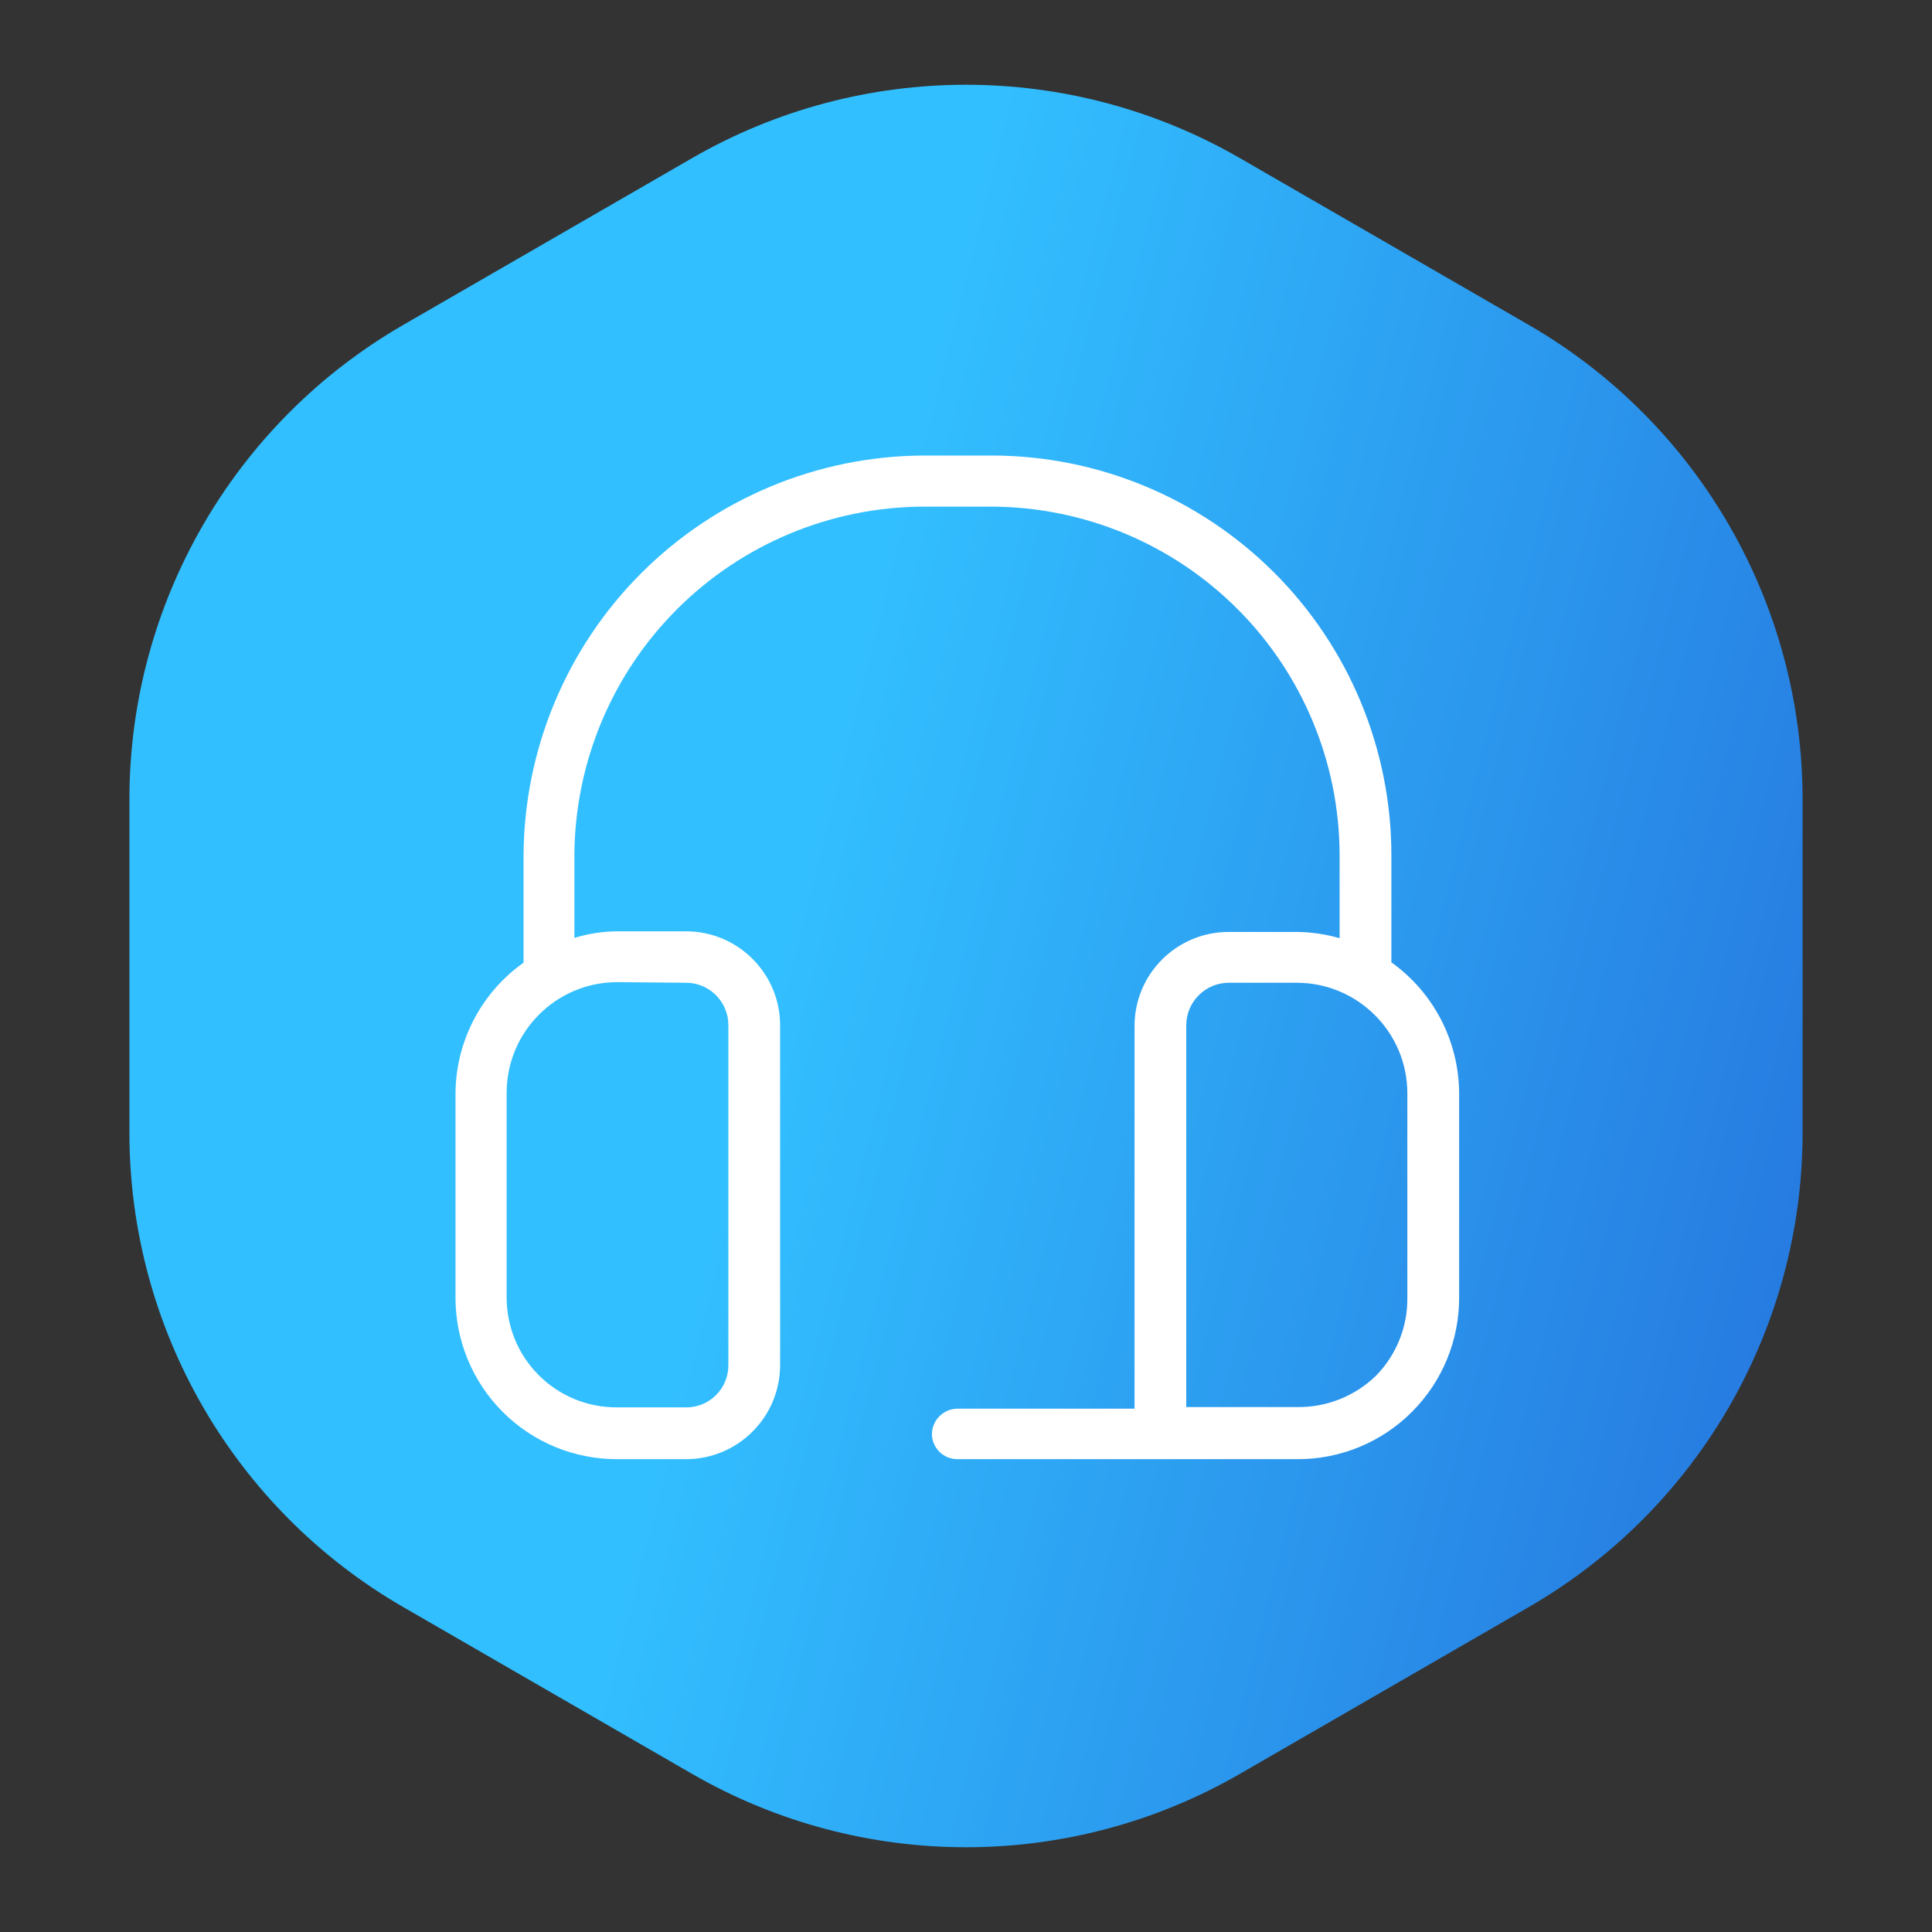 <svg width="77" height="77" viewBox="0 0 77 77" fill="none" xmlns="http://www.w3.org/2000/svg">
<rect x="0" y="0" width="77" height="77" fill="#333333" stroke="none"/>
<g clip-path="url(#clip0_1438_1264)">
<path d="M27.582 6.303C34.338 2.403 42.662 2.403 49.418 6.303L60.924 12.947C67.68 16.847 71.842 24.056 71.842 31.857V45.143C71.842 52.944 67.68 60.153 60.924 64.053L49.418 70.697C42.662 74.597 34.338 74.597 27.582 70.697L16.076 64.053C9.32 60.153 5.158 52.944 5.158 45.143V31.857C5.158 24.056 9.32 16.847 16.076 12.947L27.582 6.303Z" fill="url(#paint0_linear_1438_1264)"/>
<path d="M58.154 43.555C58.139 41.49 57.136 39.554 55.454 38.355V34.08C55.45 29.853 53.768 25.802 50.776 22.815C47.786 19.828 43.731 18.152 39.504 18.155H36.779C32.562 18.182 28.527 19.871 25.547 22.854C22.568 25.838 20.888 29.876 20.866 34.093V38.368C19.183 39.561 18.174 41.492 18.154 43.555V51.692C18.146 53.406 18.819 55.051 20.028 56.264C21.236 57.478 22.879 58.158 24.591 58.155H27.342C29.413 58.155 31.091 56.476 31.091 54.404V40.867C31.091 38.797 29.413 37.118 27.342 37.118H24.618C24.032 37.121 23.452 37.209 22.892 37.38V34.093C22.909 30.414 24.377 26.889 26.977 24.286C29.578 21.683 33.1 20.213 36.779 20.192H39.504C43.185 20.199 46.713 21.665 49.316 24.267C51.919 26.87 53.385 30.4 53.39 34.081V37.392C52.838 37.232 52.267 37.148 51.691 37.143H48.966C46.895 37.143 45.217 38.821 45.217 40.892V56.143H38.154C37.594 56.15 37.142 56.607 37.142 57.167C37.156 57.718 37.604 58.155 38.154 58.155H51.717C53.429 58.159 55.073 57.478 56.28 56.264C57.49 55.051 58.163 53.406 58.154 51.692L58.154 43.555ZM27.342 39.168C27.792 39.168 28.223 39.347 28.539 39.667C28.855 39.985 29.033 40.417 29.029 40.867V54.404C29.033 54.854 28.855 55.285 28.539 55.601C28.221 55.919 27.79 56.095 27.342 56.091H24.591C23.421 56.098 22.296 55.636 21.47 54.806C20.642 53.977 20.183 52.85 20.192 51.679V43.543C20.199 41.115 22.166 39.15 24.591 39.143L27.342 39.168ZM54.84 54.83C54.003 55.642 52.882 56.09 51.716 56.079H47.278V40.867C47.278 39.934 48.032 39.175 48.966 39.168H51.69C54.117 39.175 56.084 41.14 56.09 43.567V51.704C56.107 52.871 55.657 53.996 54.84 54.83Z" fill="white"/>
</g>
<defs>
<linearGradient id="paint0_linear_1438_1264" x1="14.565" y1="-14.977" x2="92.153" y2="4.57" gradientUnits="userSpaceOnUse">
<stop offset="0.361" stop-color="#32BFFF"/>
<stop offset="1" stop-color="#246DDA"/>
</linearGradient>
<clipPath id="clip0_1438_1264">
<rect width="77" height="77" fill="white"/>
</clipPath>
</defs>
</svg>

